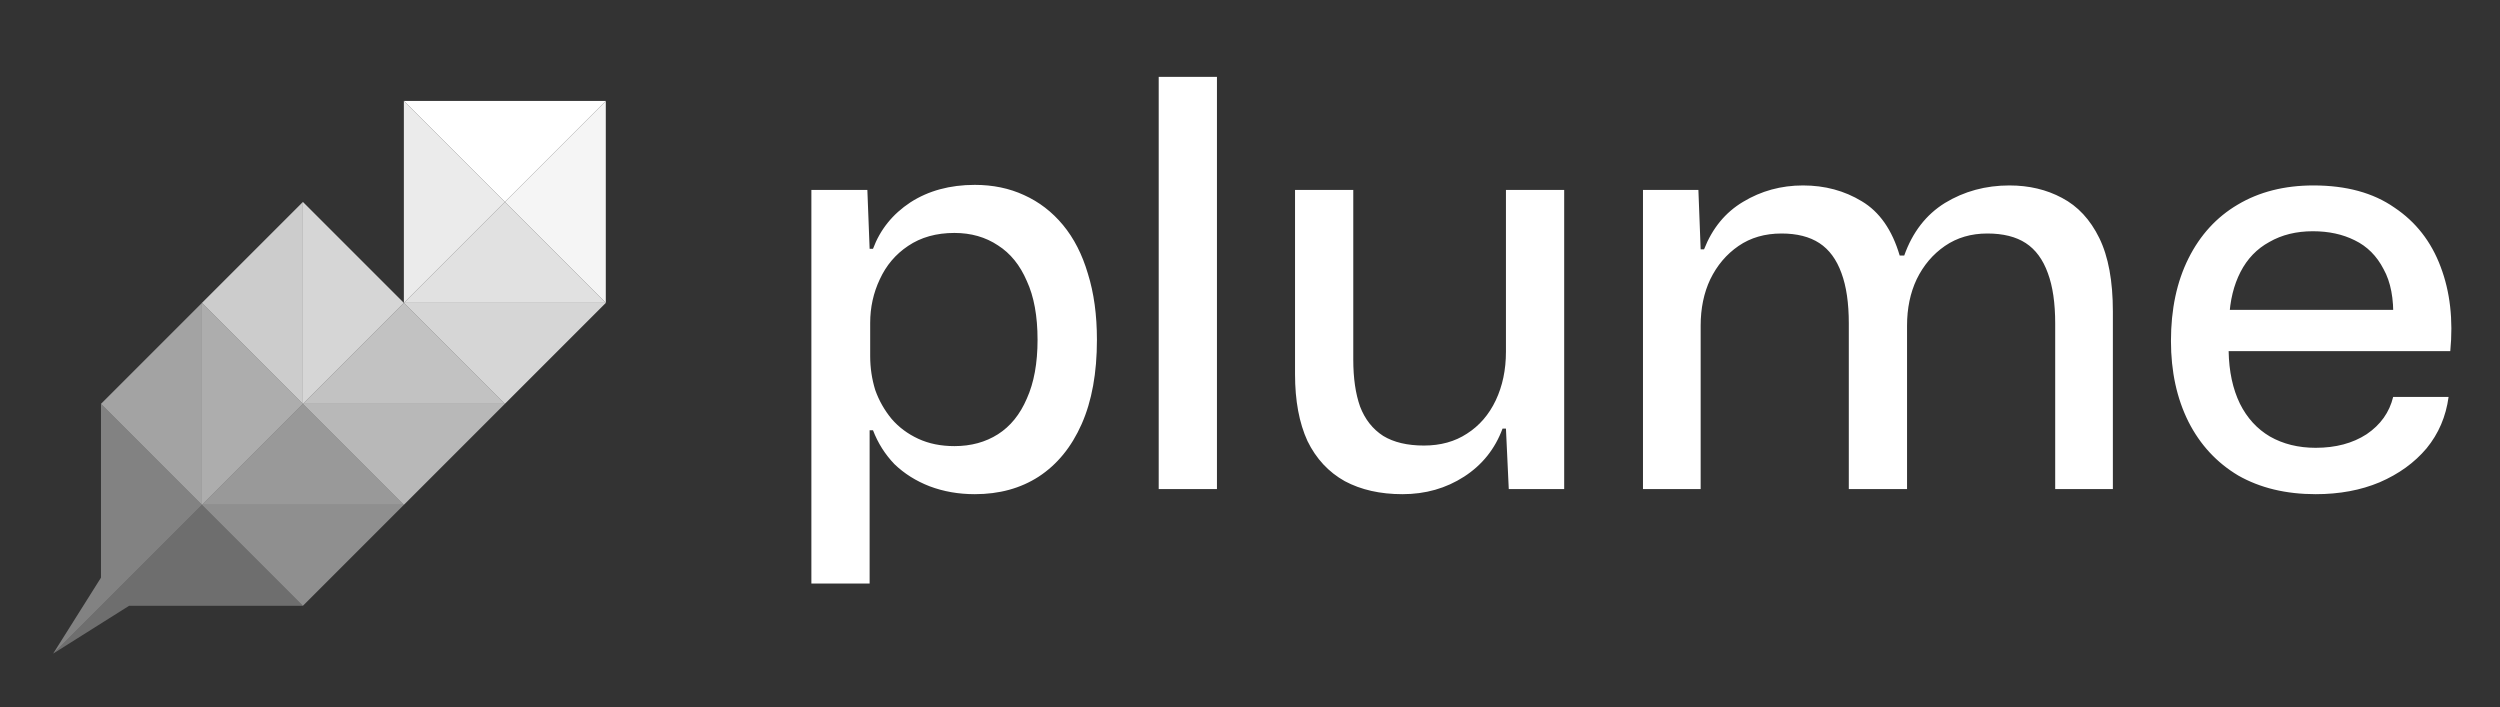 <svg width="1237" height="350" viewBox="0 0 1237 350" fill="none" xmlns="http://www.w3.org/2000/svg">
<rect x="0" y="0" width="1237" height="350" fill="#333333" stroke="none"/>
<path d="M401.47 288.724V93.995H429.169L430.288 123.093H431.967C435.511 113.58 441.666 105.933 450.432 100.15C459.385 94.368 470.017 91.477 482.328 91.477C491.281 91.477 499.394 93.156 506.669 96.513C514.129 99.871 520.564 104.813 525.974 111.342C531.383 117.87 535.486 125.89 538.284 135.403C541.268 144.916 542.761 155.827 542.761 168.137C542.761 184.551 540.242 198.447 535.206 209.825C530.17 221.203 523.083 229.876 513.943 235.845C504.99 241.627 494.451 244.518 482.328 244.518C474.307 244.518 466.846 243.212 459.945 240.601C453.23 237.99 447.448 234.353 442.598 229.69C437.935 224.84 434.392 219.244 431.967 212.903H430.288V288.724H401.47ZM472.255 220.737C480.462 220.737 487.643 218.778 493.799 214.861C499.954 210.944 504.71 205.069 508.068 197.235C511.611 189.401 513.383 179.702 513.383 168.137C513.383 156.387 511.611 146.688 508.068 139.04C504.71 131.206 499.954 125.331 493.799 121.414C487.643 117.31 480.462 115.259 472.255 115.259C463.302 115.259 455.655 117.404 449.313 121.694C443.158 125.797 438.495 131.299 435.324 138.201C432.153 144.916 430.568 152.097 430.568 159.744V176.251C430.568 182.033 431.407 187.629 433.086 193.038C434.951 198.261 437.656 203.017 441.2 207.307C444.743 211.41 449.127 214.675 454.349 217.099C459.572 219.524 465.541 220.737 472.255 220.737ZM573.329 242V38.039H602.146V242H573.329ZM693.941 244.518C682.937 244.518 673.424 242.373 665.404 238.083C657.383 233.607 651.228 226.985 646.938 218.219C642.834 209.265 640.783 198.261 640.783 185.204V93.995H669.6V177.93C669.6 187.069 670.719 194.81 672.958 201.152C675.382 207.494 679.206 212.343 684.429 215.7C689.651 218.871 696.366 220.457 704.573 220.457C712.78 220.457 719.868 218.498 725.836 214.581C731.992 210.664 736.748 205.162 740.105 198.074C743.463 190.986 745.141 182.966 745.141 174.013V93.995H773.959V242H746.54L745.141 212.063H743.463C739.732 222.135 733.391 230.063 724.438 235.845C715.485 241.627 705.319 244.518 693.941 244.518ZM812.947 242V93.995H840.366L841.485 123.372H843.164C847.267 112.927 853.702 105.093 862.469 99.871C871.422 94.462 881.307 91.757 892.126 91.757C902.944 91.757 912.643 94.368 921.223 99.591C929.989 104.813 936.238 113.766 939.968 126.45H942.207C946.31 114.886 953.025 106.212 962.351 100.43C971.863 94.648 982.495 91.757 994.246 91.757C1003.95 91.757 1012.62 93.809 1020.27 97.912C1028.1 102.016 1034.25 108.637 1038.73 117.777C1043.21 126.916 1045.45 139.04 1045.45 154.148V242H1016.91V160.024C1016.91 149.952 1015.7 141.651 1013.27 135.123C1010.85 128.408 1007.21 123.466 1002.36 120.295C997.51 117.124 991.168 115.538 983.335 115.538C975.314 115.538 968.32 117.59 962.351 121.694C956.382 125.797 951.719 131.299 948.362 138.201C945.191 144.916 943.605 152.563 943.605 161.143V242H914.788V160.024C914.788 149.952 913.576 141.651 911.151 135.123C908.726 128.408 905.089 123.466 900.239 120.295C895.39 117.124 889.141 115.538 881.494 115.538C873.287 115.538 866.199 117.59 860.23 121.694C854.262 125.797 849.599 131.299 846.241 138.201C843.07 144.916 841.485 152.563 841.485 161.143V242H812.947ZM1145.81 244.518C1131.08 244.518 1118.3 241.44 1107.48 235.285C1096.85 228.943 1088.64 220.084 1082.86 208.706C1077.08 197.142 1074.19 183.805 1074.19 168.697C1074.19 153.029 1077.08 139.413 1082.86 127.849C1088.64 116.284 1096.76 107.425 1107.2 101.27C1117.83 94.928 1130.33 91.757 1144.69 91.757C1160.92 91.757 1174.26 95.394 1184.7 102.668C1195.33 109.756 1202.98 119.549 1207.64 132.046C1212.31 144.356 1213.89 158.252 1212.4 173.733H1102.73C1102.91 183.805 1104.78 192.479 1108.32 199.753C1111.86 206.841 1116.81 212.25 1123.15 215.98C1129.68 219.711 1137.23 221.576 1145.81 221.576C1155.7 221.576 1164.09 219.338 1170.99 214.861C1177.89 210.198 1182.28 204.043 1184.14 196.395H1211.56C1210.25 206.095 1206.62 214.581 1200.65 221.856C1194.68 228.943 1186.94 234.539 1177.43 238.643C1168.1 242.56 1157.56 244.518 1145.81 244.518ZM1103 157.506L1100.21 153.309H1186.94L1184.14 158.065C1184.51 147.807 1182.93 139.506 1179.39 133.165C1176.03 126.636 1171.27 121.88 1165.12 118.896C1159.15 115.911 1152.25 114.419 1144.41 114.419C1136.21 114.419 1129.02 116.191 1122.87 119.735C1116.71 123.093 1111.96 128.035 1108.6 134.564C1105.24 141.092 1103.38 148.739 1103 157.506Z" fill="white"/>
<path d="M299.749 49.958V149.874L249.791 99.916L299.749 49.958Z" fill="white" fill-opacity="0.95"/>
<path d="M299.749 49.958H199.833L249.791 99.916L299.749 49.958Z" fill="white"/>
<path d="M149.876 99.916V199.833L99.918 149.875L149.876 99.916Z" fill="white" fill-opacity="0.75"/>
<path d="M99.919 149.876V249.792L49.961 199.834L99.919 149.876Z" fill="white" fill-opacity="0.55"/>
<path d="M199.834 149.874H299.75L249.792 99.916L199.834 149.874Z" fill="white" fill-opacity="0.85"/>
<path d="M149.876 199.833H249.792L199.834 149.875L149.876 199.833Z" fill="white" fill-opacity="0.7"/>
<path d="M99.919 249.791H199.835L149.877 199.832L99.919 249.791Z" fill="white" fill-opacity="0.5"/>
<path d="M299.749 149.874H199.833L249.791 199.833L299.749 149.874Z" fill="white" fill-opacity="0.8"/>
<path d="M249.791 199.833H149.875L199.833 249.791L249.791 199.833Z" fill="white" fill-opacity="0.65"/>
<path d="M199.834 249.791H99.918L149.876 299.749L199.834 249.791Z" fill="white" fill-opacity="0.45"/>
<path d="M199.834 149.874V49.958L249.792 99.916L199.834 149.874Z" fill="white" fill-opacity="0.9"/>
<path d="M149.876 199.833V99.917L199.834 149.875L149.876 199.833Z" fill="white" fill-opacity="0.8"/>
<path d="M99.919 249.791V149.874L149.877 199.832L99.919 249.791Z" fill="white" fill-opacity="0.6"/>
<path fill-rule="evenodd" clip-rule="evenodd" d="M49.957 299.749L49.956 299.749L99.914 249.791L149.872 299.749L63.877 299.749L26.292 323.414L49.957 299.749Z" fill="#F8F8F8" fill-opacity="0.3"/>
<path fill-rule="evenodd" clip-rule="evenodd" d="M59.349 290.358L59.351 290.359L26.296 323.414L49.958 285.834V199.833L99.916 249.791L59.349 290.358Z" fill="#F9F9F9" fill-opacity="0.4"/>
</svg>
